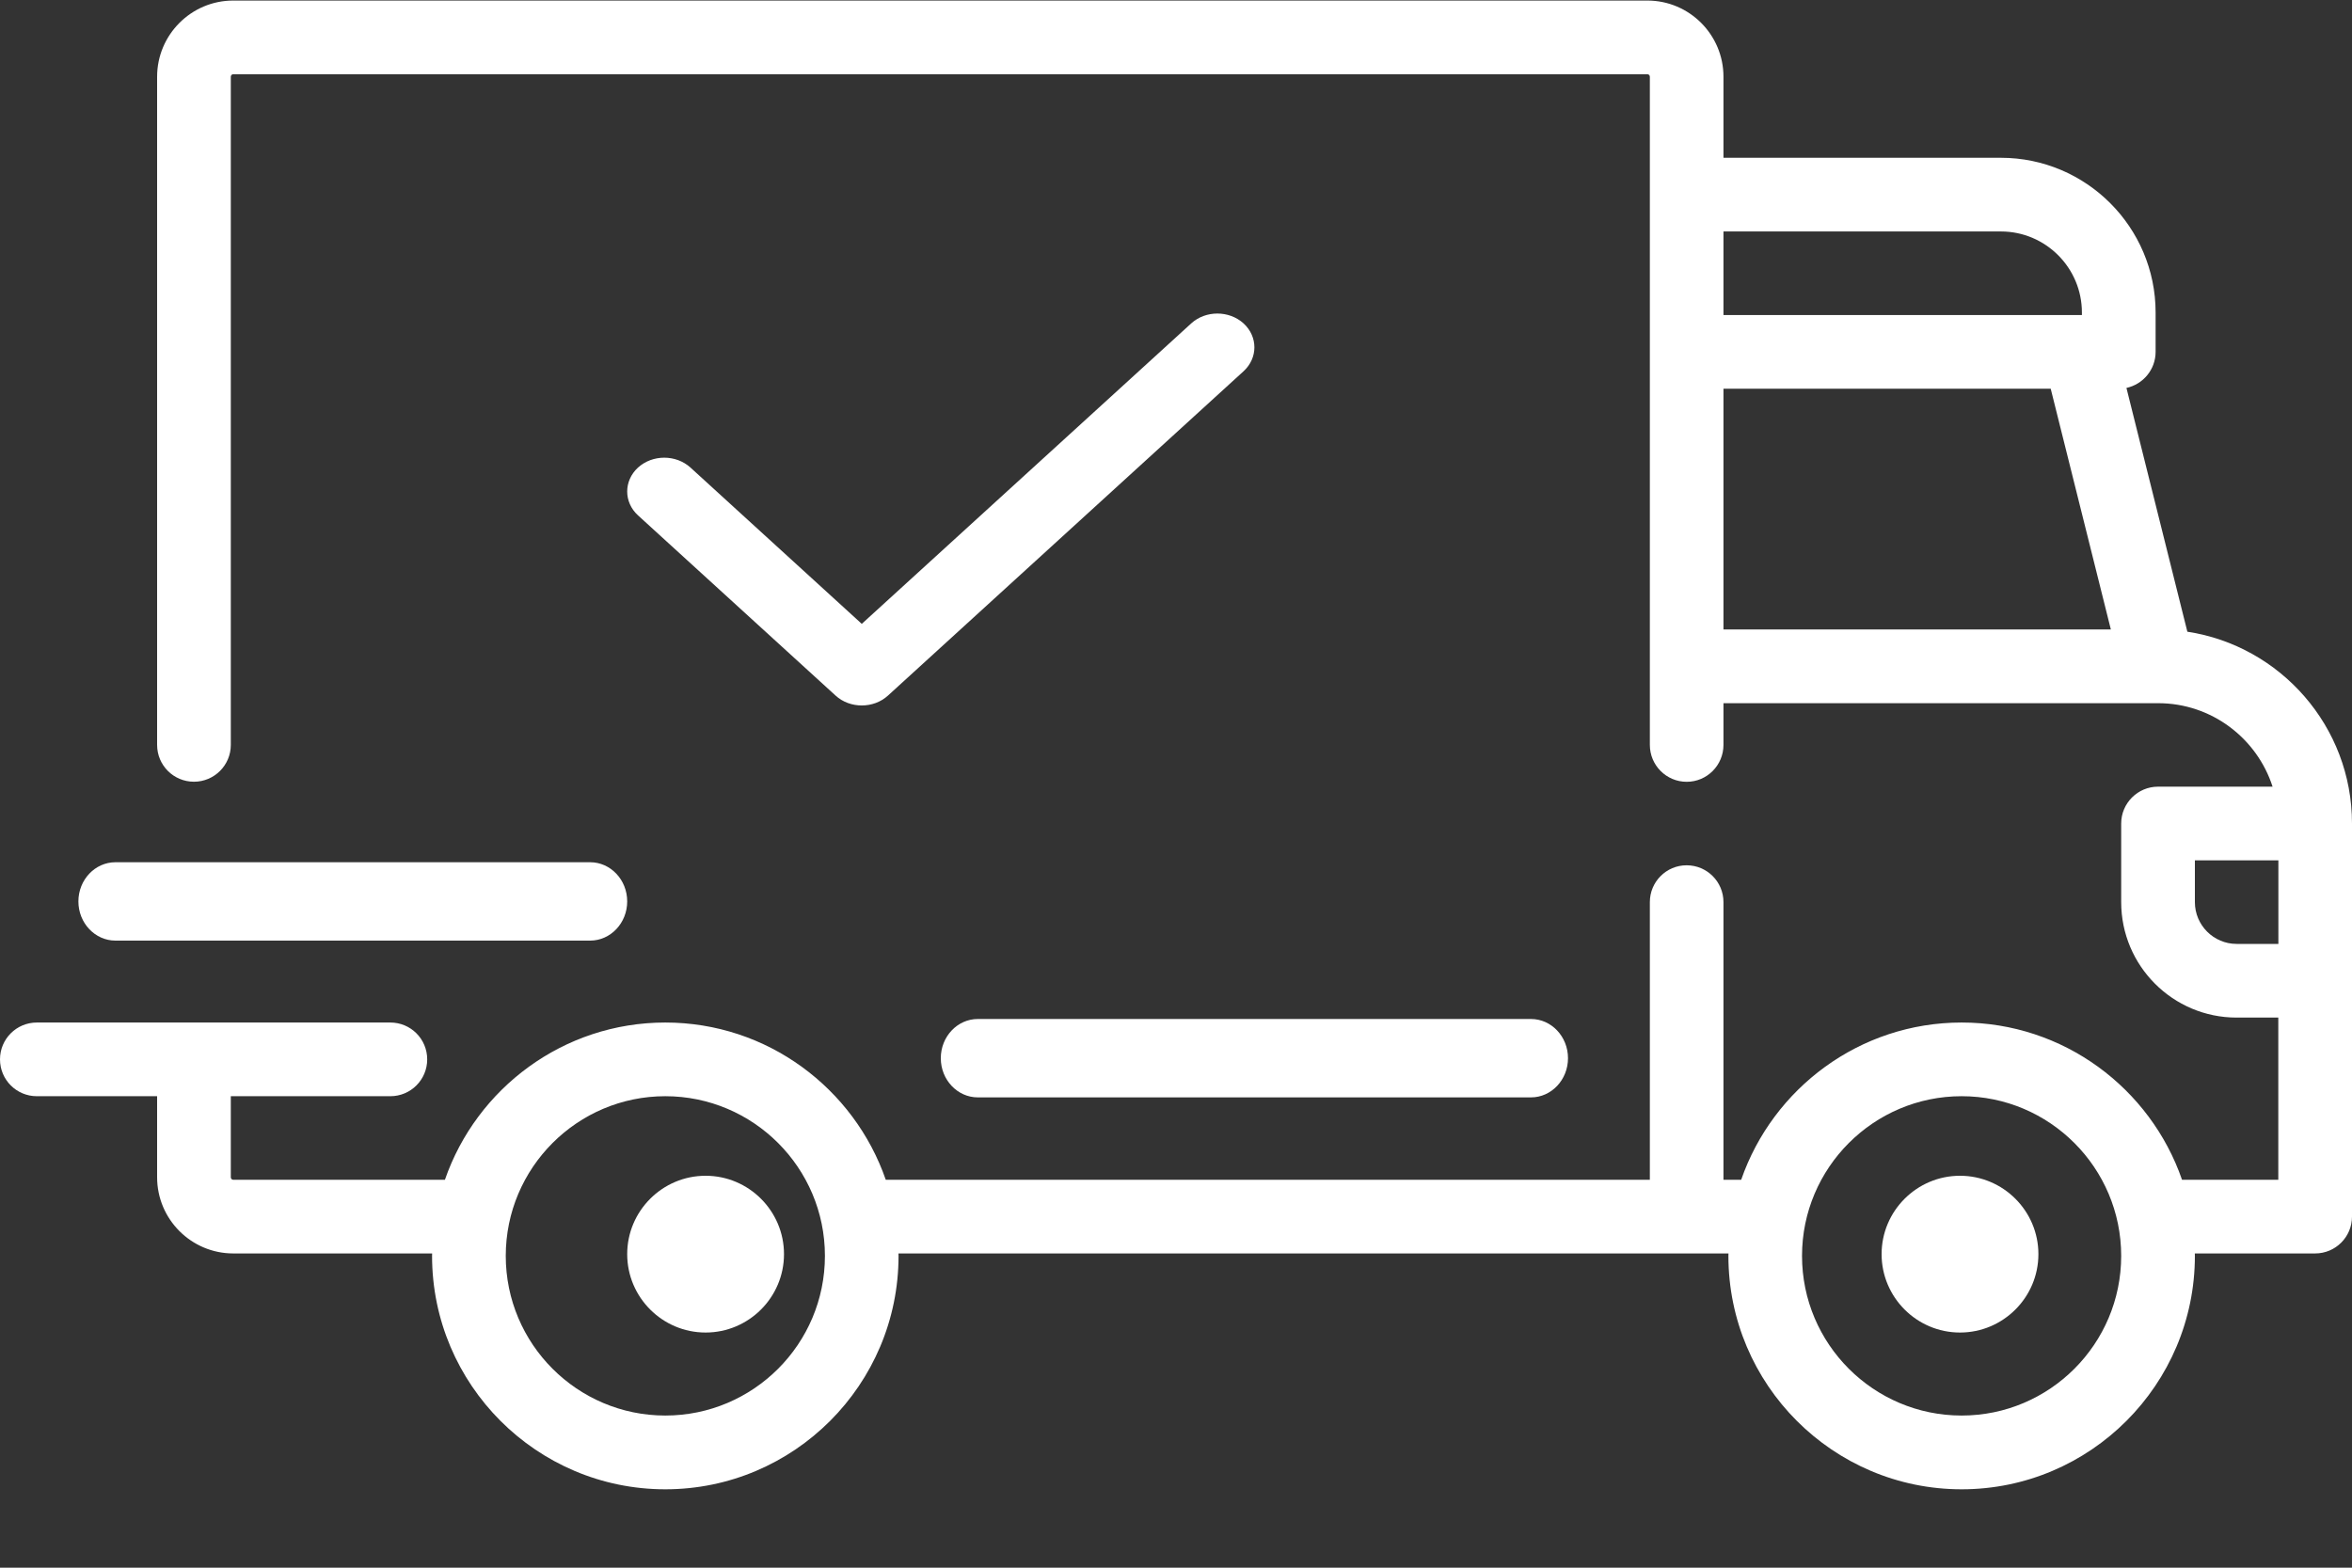 <?xml version="1.0" encoding="utf-8"?>
<svg width="30px" height="20px" viewBox="0 0 30 20" version="1.1" xmlns:xlink="http://www.w3.org/1999/xlink" xmlns="http://www.w3.org/2000/svg">
  <rect x="0" y="0" width="30" height="20" fill="#333333" stroke="none"/>
  <desc>Created with Lunacy</desc>
  <defs>
    <path d="M0 0L30 0L30 18.992L0 18.992L0 0Z" transform="translate(0 0.007)" id="path_1" />
    <clipPath id="mask_1">
      <use xlink:href="#path_1" />
    </clipPath>
  </defs>
  <g id="Group-14">
    <g id="Group-3">
      <path d="M0 0L30 0L30 18.992L0 18.992L0 0Z" transform="translate(0 0.007)" id="Clip-2" fill="none" stroke="none" />
      <g clip-path="url(#mask_1)">
        <path d="M27.123 4.942L27.9 8.052C29.087 8.233 30 9.261 30 10.499L30 15.514C30 15.773 29.79 15.984 29.53 15.984L27.995 15.984C27.995 15.994 27.996 16.005 27.996 16.015C27.996 17.657 26.661 18.993 25.021 18.993C23.381 18.993 22.046 17.657 22.046 16.015C22.046 16.005 22.047 15.994 22.047 15.984L11.46 15.984C11.461 15.994 11.461 16.005 11.461 16.015C11.461 17.657 10.127 18.993 8.486 18.993C6.846 18.993 5.511 17.657 5.511 16.015C5.511 16.005 5.512 15.994 5.512 15.984L2.975 15.984C2.44 15.984 2.004 15.548 2.004 15.012L2.004 13.978L0.47 13.978C0.21 13.978 0 13.768 0 13.508C0 13.248 0.21 13.038 0.47 13.038L4.979 13.038C5.239 13.038 5.449 13.248 5.449 13.508C5.449 13.768 5.239 13.978 4.979 13.978L2.944 13.978L2.944 15.012C2.944 15.03 2.958 15.044 2.975 15.044L5.675 15.044C6.078 13.878 7.186 13.038 8.486 13.038C9.787 13.038 10.894 13.878 11.298 15.044L21.044 15.044L21.044 11.502C21.044 11.242 21.254 11.032 21.513 11.032C21.773 11.032 21.983 11.242 21.983 11.502L21.983 15.044L22.209 15.044C22.613 13.878 23.72 13.038 25.021 13.038C26.321 13.038 27.429 13.878 27.832 15.044L29.06 15.044L29.06 12.975L28.528 12.975C27.716 12.975 27.056 12.315 27.056 11.502L27.056 10.499C27.056 10.24 27.267 10.029 27.526 10.029L28.987 10.029C28.788 9.412 28.209 8.964 27.527 8.964L27.526 8.964L27.524 8.964L21.983 8.964L21.983 9.496C21.983 9.756 21.773 9.967 21.514 9.967C21.254 9.967 21.044 9.756 21.044 9.496L21.044 0.972C21.044 0.954 21.03 0.94 21.012 0.94L2.975 0.94C2.958 0.94 2.944 0.954 2.944 0.972L2.944 9.496C2.944 9.756 2.733 9.966 2.474 9.966C2.214 9.966 2.004 9.756 2.004 9.496L2.004 0.972C2.004 0.436 2.44 0 2.975 0L21.012 0C21.548 0 21.983 0.436 21.983 0.972L21.983 2.006L25.522 2.006C26.61 2.006 27.495 2.892 27.495 3.98L27.495 4.482C27.495 4.708 27.335 4.896 27.123 4.942ZM21.983 2.946L25.522 2.946C26.092 2.946 26.555 3.41 26.555 3.98L26.555 4.012L21.983 4.012L21.983 2.946ZM21.983 4.952L21.983 8.023L26.924 8.023L26.157 4.952L21.983 4.952ZM29.061 12.035L28.528 12.035C28.235 12.035 27.996 11.796 27.996 11.502L27.996 10.969L29.061 10.969L29.061 12.035ZM8.486 18.052C7.364 18.052 6.451 17.139 6.451 16.015C6.451 14.892 7.364 13.978 8.486 13.978C9.609 13.978 10.522 14.892 10.522 16.015C10.522 17.139 9.609 18.052 8.486 18.052ZM22.985 16.015C22.985 17.139 23.898 18.052 25.021 18.052C26.143 18.052 27.056 17.139 27.056 16.015C27.056 14.892 26.143 13.978 25.021 13.978C23.898 13.978 22.985 14.892 22.985 16.015Z" transform="translate(-1.171875E-05 0.007)" id="Fill-1" fill="#FFFFFF" fill-rule="evenodd" stroke="none" />
      </g>
    </g>
    <path d="M1 0C0.449 0 0 0.449 0 1C0 1.551 0.449 2 1 2C1.551 2 2 1.551 2 1C2 0.449 1.551 0 1 0" transform="translate(8 15)" id="Fill-4" fill="#FFFFFF" stroke="none" />
    <path d="M1 0C0.449 0 0 0.449 0 1C0 1.551 0.449 2 1 2C1.551 2 2 1.551 2 1C2 0.449 1.551 0 1 0" transform="translate(24 15)" id="Fill-6" fill="#FFFFFF" stroke="none" />
    <path d="M7.528 0L0.472 0C0.212 0 0 0.224 0 0.5C0 0.776 0.212 1 0.472 1L7.528 1C7.788 1 8 0.776 8 0.5C8 0.224 7.788 0 7.528 0" transform="translate(12 13)" id="Fill-8" fill="#FFFFFF" stroke="none" />
    <path d="M6.527 0L0.473 0C0.212 0 0 0.224 0 0.5C0 0.776 0.212 1 0.473 1L6.527 1C6.788 1 7 0.776 7 0.5C7 0.224 6.788 0 6.527 0" transform="translate(1 11)" id="Fill-10" fill="#FFFFFF" stroke="none" />
    <path d="M7.862 0.126C7.677 -0.042 7.378 -0.042 7.194 0.126L2.992 3.959L0.807 1.965C0.622 1.797 0.323 1.797 0.138 1.965C-0.046 2.134 -0.046 2.407 0.138 2.575L2.658 4.874C2.75 4.958 2.871 5 2.992 5C3.113 5 3.234 4.958 3.326 4.874L7.862 0.736C8.046 0.567 8.046 0.295 7.862 0.126" transform="translate(8 4)" id="Fill-12" fill="#FFFFFF" stroke="none" />
  </g>
</svg>
